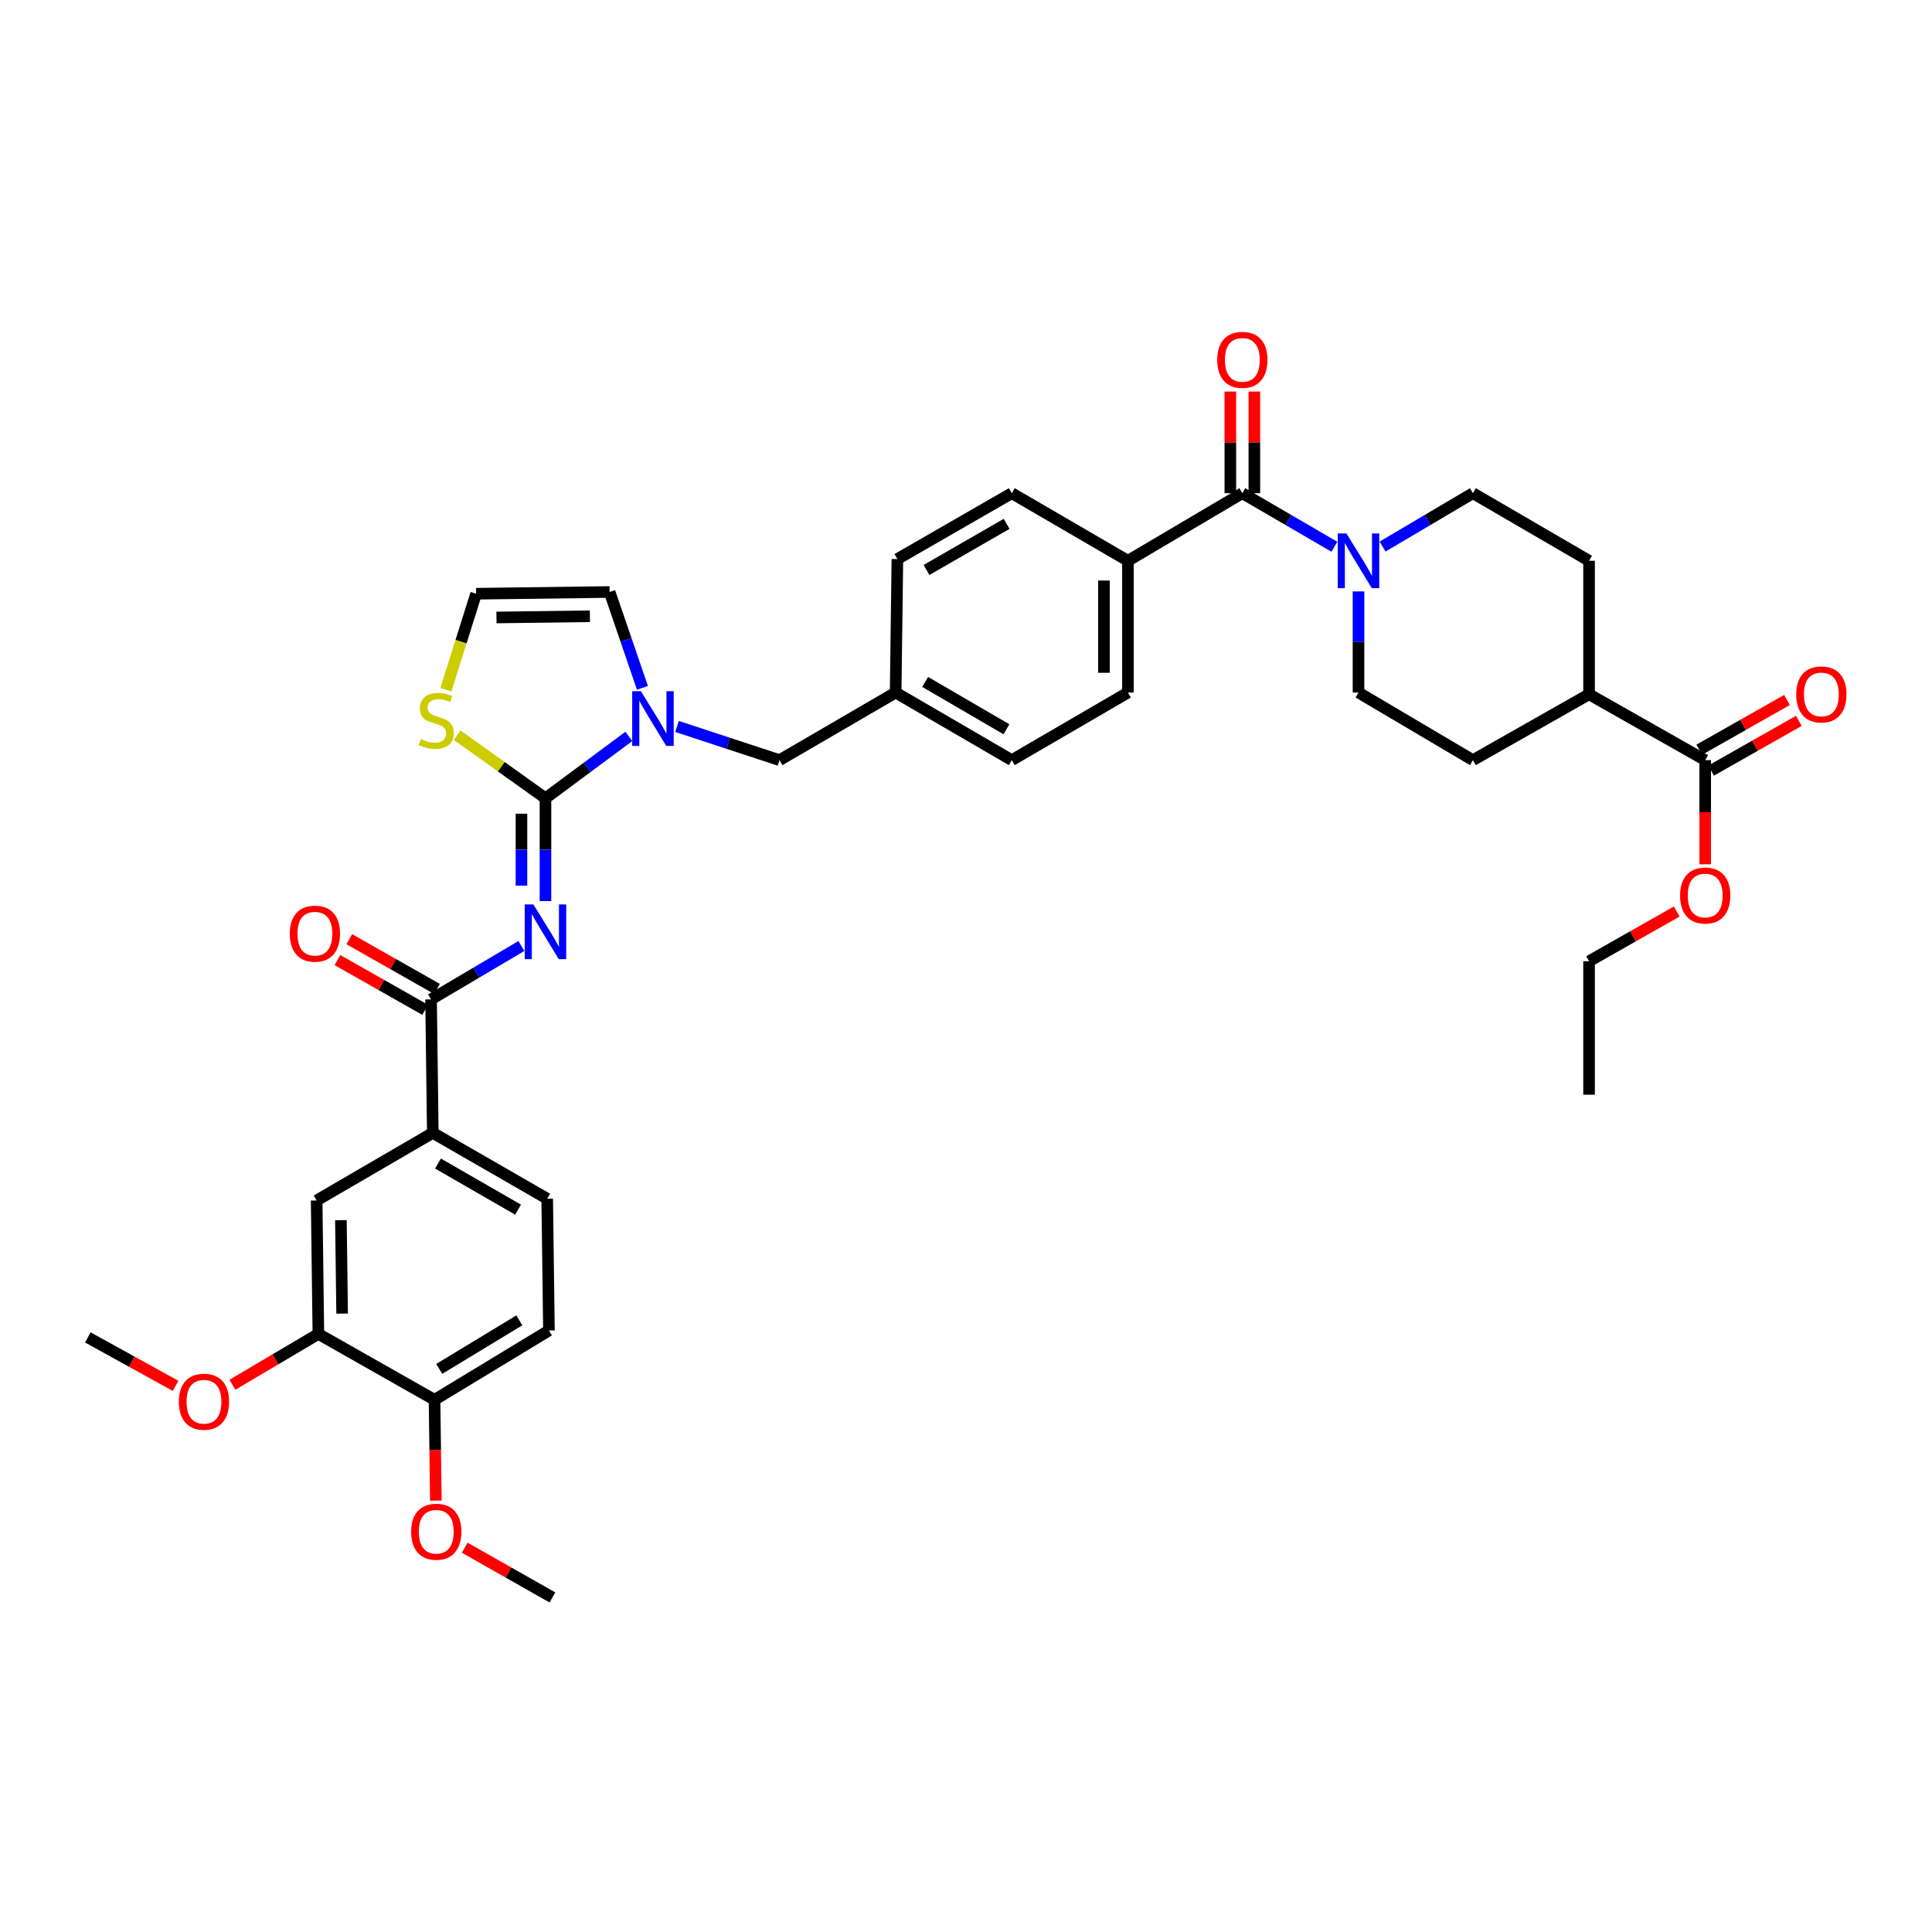 <?xml version='1.0' encoding='iso-8859-1'?>
<svg version='1.1' baseProfile='full'
              xmlns='http://www.w3.org/2000/svg'
                      xmlns:rdkit='http://www.rdkit.org/xml'
                      xmlns:xlink='http://www.w3.org/1999/xlink'
                  xml:space='preserve'
width='1000px' height='1000px' viewBox='0 0 1000 1000'>
<!-- END OF HEADER -->
<rect style='opacity:1.0;fill:#FFFFFF;stroke:none' width='1000' height='1000' x='0' y='0'> </rect>
<path class='bond-0' d='M 885.673,398.857 L 908.37,385.986' style='fill:none;fill-rule:evenodd;stroke:#000000;stroke-width:6px;stroke-linecap:butt;stroke-linejoin:miter;stroke-opacity:1' />
<path class='bond-0' d='M 908.37,385.986 L 931.066,373.114' style='fill:none;fill-rule:evenodd;stroke:#FF0000;stroke-width:6px;stroke-linecap:butt;stroke-linejoin:miter;stroke-opacity:1' />
<path class='bond-0' d='M 879.544,388.049 L 902.24,375.177' style='fill:none;fill-rule:evenodd;stroke:#000000;stroke-width:6px;stroke-linecap:butt;stroke-linejoin:miter;stroke-opacity:1' />
<path class='bond-0' d='M 902.24,375.177 L 924.936,362.306' style='fill:none;fill-rule:evenodd;stroke:#FF0000;stroke-width:6px;stroke-linecap:butt;stroke-linejoin:miter;stroke-opacity:1' />
<path class='bond-1' d='M 882.609,393.453 L 822.495,359.358' style='fill:none;fill-rule:evenodd;stroke:#000000;stroke-width:6px;stroke-linecap:butt;stroke-linejoin:miter;stroke-opacity:1' />
<path class='bond-2' d='M 882.609,393.453 L 882.609,420.411' style='fill:none;fill-rule:evenodd;stroke:#000000;stroke-width:6px;stroke-linecap:butt;stroke-linejoin:miter;stroke-opacity:1' />
<path class='bond-2' d='M 882.609,420.411 L 882.609,447.369' style='fill:none;fill-rule:evenodd;stroke:#FF0000;stroke-width:6px;stroke-linecap:butt;stroke-linejoin:miter;stroke-opacity:1' />
<path class='bond-3' d='M 643.037,255.27 L 666.858,269.135' style='fill:none;fill-rule:evenodd;stroke:#000000;stroke-width:6px;stroke-linecap:butt;stroke-linejoin:miter;stroke-opacity:1' />
<path class='bond-3' d='M 666.858,269.135 L 690.679,282.999' style='fill:none;fill-rule:evenodd;stroke:#0000FF;stroke-width:6px;stroke-linecap:butt;stroke-linejoin:miter;stroke-opacity:1' />
<path class='bond-4' d='M 649.25,255.27 L 649.25,228.97' style='fill:none;fill-rule:evenodd;stroke:#000000;stroke-width:6px;stroke-linecap:butt;stroke-linejoin:miter;stroke-opacity:1' />
<path class='bond-4' d='M 649.25,228.97 L 649.25,202.669' style='fill:none;fill-rule:evenodd;stroke:#FF0000;stroke-width:6px;stroke-linecap:butt;stroke-linejoin:miter;stroke-opacity:1' />
<path class='bond-4' d='M 636.824,255.27 L 636.824,228.97' style='fill:none;fill-rule:evenodd;stroke:#000000;stroke-width:6px;stroke-linecap:butt;stroke-linejoin:miter;stroke-opacity:1' />
<path class='bond-4' d='M 636.824,228.97 L 636.824,202.669' style='fill:none;fill-rule:evenodd;stroke:#FF0000;stroke-width:6px;stroke-linecap:butt;stroke-linejoin:miter;stroke-opacity:1' />
<path class='bond-5' d='M 643.037,255.27 L 583.821,290.263' style='fill:none;fill-rule:evenodd;stroke:#000000;stroke-width:6px;stroke-linecap:butt;stroke-linejoin:miter;stroke-opacity:1' />
<path class='bond-6' d='M 715.617,282.9 L 738.996,269.085' style='fill:none;fill-rule:evenodd;stroke:#0000FF;stroke-width:6px;stroke-linecap:butt;stroke-linejoin:miter;stroke-opacity:1' />
<path class='bond-6' d='M 738.996,269.085 L 762.374,255.27' style='fill:none;fill-rule:evenodd;stroke:#000000;stroke-width:6px;stroke-linecap:butt;stroke-linejoin:miter;stroke-opacity:1' />
<path class='bond-7' d='M 703.158,306.128 L 703.158,332.294' style='fill:none;fill-rule:evenodd;stroke:#0000FF;stroke-width:6px;stroke-linecap:butt;stroke-linejoin:miter;stroke-opacity:1' />
<path class='bond-7' d='M 703.158,332.294 L 703.158,358.46' style='fill:none;fill-rule:evenodd;stroke:#000000;stroke-width:6px;stroke-linecap:butt;stroke-linejoin:miter;stroke-opacity:1' />
<path class='bond-8' d='M 315.532,306.416 L 246.444,307.314' style='fill:none;fill-rule:evenodd;stroke:#000000;stroke-width:6px;stroke-linecap:butt;stroke-linejoin:miter;stroke-opacity:1' />
<path class='bond-8' d='M 305.33,318.976 L 256.968,319.604' style='fill:none;fill-rule:evenodd;stroke:#000000;stroke-width:6px;stroke-linecap:butt;stroke-linejoin:miter;stroke-opacity:1' />
<path class='bond-9' d='M 315.532,306.416 L 324.028,331.22' style='fill:none;fill-rule:evenodd;stroke:#000000;stroke-width:6px;stroke-linecap:butt;stroke-linejoin:miter;stroke-opacity:1' />
<path class='bond-9' d='M 324.028,331.22 L 332.524,356.024' style='fill:none;fill-rule:evenodd;stroke:#0000FF;stroke-width:6px;stroke-linecap:butt;stroke-linejoin:miter;stroke-opacity:1' />
<path class='bond-10' d='M 246.444,307.314 L 238.621,332.145' style='fill:none;fill-rule:evenodd;stroke:#000000;stroke-width:6px;stroke-linecap:butt;stroke-linejoin:miter;stroke-opacity:1' />
<path class='bond-10' d='M 238.621,332.145 L 230.799,356.975' style='fill:none;fill-rule:evenodd;stroke:#CCCC00;stroke-width:6px;stroke-linecap:butt;stroke-linejoin:miter;stroke-opacity:1' />
<path class='bond-11' d='M 236.626,380.539 L 259.48,396.864' style='fill:none;fill-rule:evenodd;stroke:#CCCC00;stroke-width:6px;stroke-linecap:butt;stroke-linejoin:miter;stroke-opacity:1' />
<path class='bond-11' d='M 259.48,396.864 L 282.334,413.189' style='fill:none;fill-rule:evenodd;stroke:#000000;stroke-width:6px;stroke-linecap:butt;stroke-linejoin:miter;stroke-opacity:1' />
<path class='bond-12' d='M 282.334,413.189 L 303.915,397.179' style='fill:none;fill-rule:evenodd;stroke:#000000;stroke-width:6px;stroke-linecap:butt;stroke-linejoin:miter;stroke-opacity:1' />
<path class='bond-12' d='M 303.915,397.179 L 325.495,381.168' style='fill:none;fill-rule:evenodd;stroke:#0000FF;stroke-width:6px;stroke-linecap:butt;stroke-linejoin:miter;stroke-opacity:1' />
<path class='bond-13' d='M 282.334,413.189 L 282.334,439.793' style='fill:none;fill-rule:evenodd;stroke:#000000;stroke-width:6px;stroke-linecap:butt;stroke-linejoin:miter;stroke-opacity:1' />
<path class='bond-13' d='M 282.334,439.793 L 282.334,466.397' style='fill:none;fill-rule:evenodd;stroke:#0000FF;stroke-width:6px;stroke-linecap:butt;stroke-linejoin:miter;stroke-opacity:1' />
<path class='bond-13' d='M 269.908,421.171 L 269.908,439.793' style='fill:none;fill-rule:evenodd;stroke:#000000;stroke-width:6px;stroke-linecap:butt;stroke-linejoin:miter;stroke-opacity:1' />
<path class='bond-13' d='M 269.908,439.793 L 269.908,458.416' style='fill:none;fill-rule:evenodd;stroke:#0000FF;stroke-width:6px;stroke-linecap:butt;stroke-linejoin:miter;stroke-opacity:1' />
<path class='bond-14' d='M 350.431,376.013 L 376.948,384.733' style='fill:none;fill-rule:evenodd;stroke:#0000FF;stroke-width:6px;stroke-linecap:butt;stroke-linejoin:miter;stroke-opacity:1' />
<path class='bond-14' d='M 376.948,384.733 L 403.466,393.453' style='fill:none;fill-rule:evenodd;stroke:#000000;stroke-width:6px;stroke-linecap:butt;stroke-linejoin:miter;stroke-opacity:1' />
<path class='bond-15' d='M 523.7,255.27 L 464.484,289.365' style='fill:none;fill-rule:evenodd;stroke:#000000;stroke-width:6px;stroke-linecap:butt;stroke-linejoin:miter;stroke-opacity:1' />
<path class='bond-15' d='M 521.018,271.153 L 479.566,295.019' style='fill:none;fill-rule:evenodd;stroke:#000000;stroke-width:6px;stroke-linecap:butt;stroke-linejoin:miter;stroke-opacity:1' />
<path class='bond-16' d='M 523.7,255.27 L 583.821,290.263' style='fill:none;fill-rule:evenodd;stroke:#000000;stroke-width:6px;stroke-linecap:butt;stroke-linejoin:miter;stroke-opacity:1' />
<path class='bond-17' d='M 464.484,289.365 L 463.586,358.46' style='fill:none;fill-rule:evenodd;stroke:#000000;stroke-width:6px;stroke-linecap:butt;stroke-linejoin:miter;stroke-opacity:1' />
<path class='bond-18' d='M 269.874,489.647 L 246.496,503.462' style='fill:none;fill-rule:evenodd;stroke:#0000FF;stroke-width:6px;stroke-linecap:butt;stroke-linejoin:miter;stroke-opacity:1' />
<path class='bond-18' d='M 246.496,503.462 L 223.117,517.277' style='fill:none;fill-rule:evenodd;stroke:#000000;stroke-width:6px;stroke-linecap:butt;stroke-linejoin:miter;stroke-opacity:1' />
<path class='bond-19' d='M 226.182,511.873 L 203.486,499.001' style='fill:none;fill-rule:evenodd;stroke:#000000;stroke-width:6px;stroke-linecap:butt;stroke-linejoin:miter;stroke-opacity:1' />
<path class='bond-19' d='M 203.486,499.001 L 180.79,486.13' style='fill:none;fill-rule:evenodd;stroke:#FF0000;stroke-width:6px;stroke-linecap:butt;stroke-linejoin:miter;stroke-opacity:1' />
<path class='bond-19' d='M 220.052,522.681 L 197.356,509.81' style='fill:none;fill-rule:evenodd;stroke:#000000;stroke-width:6px;stroke-linecap:butt;stroke-linejoin:miter;stroke-opacity:1' />
<path class='bond-19' d='M 197.356,509.81 L 174.66,496.939' style='fill:none;fill-rule:evenodd;stroke:#FF0000;stroke-width:6px;stroke-linecap:butt;stroke-linejoin:miter;stroke-opacity:1' />
<path class='bond-20' d='M 223.117,517.277 L 224.015,586.365' style='fill:none;fill-rule:evenodd;stroke:#000000;stroke-width:6px;stroke-linecap:butt;stroke-linejoin:miter;stroke-opacity:1' />
<path class='bond-21' d='M 463.586,358.46 L 523.7,393.453' style='fill:none;fill-rule:evenodd;stroke:#000000;stroke-width:6px;stroke-linecap:butt;stroke-linejoin:miter;stroke-opacity:1' />
<path class='bond-21' d='M 478.855,352.97 L 520.934,377.465' style='fill:none;fill-rule:evenodd;stroke:#000000;stroke-width:6px;stroke-linecap:butt;stroke-linejoin:miter;stroke-opacity:1' />
<path class='bond-22' d='M 463.586,358.46 L 403.466,393.453' style='fill:none;fill-rule:evenodd;stroke:#000000;stroke-width:6px;stroke-linecap:butt;stroke-linejoin:miter;stroke-opacity:1' />
<path class='bond-23' d='M 523.7,393.453 L 583.821,358.46' style='fill:none;fill-rule:evenodd;stroke:#000000;stroke-width:6px;stroke-linecap:butt;stroke-linejoin:miter;stroke-opacity:1' />
<path class='bond-24' d='M 583.821,358.46 L 583.821,290.263' style='fill:none;fill-rule:evenodd;stroke:#000000;stroke-width:6px;stroke-linecap:butt;stroke-linejoin:miter;stroke-opacity:1' />
<path class='bond-24' d='M 571.395,348.231 L 571.395,300.492' style='fill:none;fill-rule:evenodd;stroke:#000000;stroke-width:6px;stroke-linecap:butt;stroke-linejoin:miter;stroke-opacity:1' />
<path class='bond-25' d='M 284.129,688.651 L 224.912,724.548' style='fill:none;fill-rule:evenodd;stroke:#000000;stroke-width:6px;stroke-linecap:butt;stroke-linejoin:miter;stroke-opacity:1' />
<path class='bond-25' d='M 268.805,683.41 L 227.353,708.538' style='fill:none;fill-rule:evenodd;stroke:#000000;stroke-width:6px;stroke-linecap:butt;stroke-linejoin:miter;stroke-opacity:1' />
<path class='bond-26' d='M 284.129,688.651 L 283.231,620.46' style='fill:none;fill-rule:evenodd;stroke:#000000;stroke-width:6px;stroke-linecap:butt;stroke-linejoin:miter;stroke-opacity:1' />
<path class='bond-27' d='M 224.912,724.548 L 164.792,690.446' style='fill:none;fill-rule:evenodd;stroke:#000000;stroke-width:6px;stroke-linecap:butt;stroke-linejoin:miter;stroke-opacity:1' />
<path class='bond-28' d='M 224.912,724.548 L 225.256,750.631' style='fill:none;fill-rule:evenodd;stroke:#000000;stroke-width:6px;stroke-linecap:butt;stroke-linejoin:miter;stroke-opacity:1' />
<path class='bond-28' d='M 225.256,750.631 L 225.599,776.714' style='fill:none;fill-rule:evenodd;stroke:#FF0000;stroke-width:6px;stroke-linecap:butt;stroke-linejoin:miter;stroke-opacity:1' />
<path class='bond-29' d='M 164.792,690.446 L 163.894,621.358' style='fill:none;fill-rule:evenodd;stroke:#000000;stroke-width:6px;stroke-linecap:butt;stroke-linejoin:miter;stroke-opacity:1' />
<path class='bond-29' d='M 177.082,679.921 L 176.454,631.56' style='fill:none;fill-rule:evenodd;stroke:#000000;stroke-width:6px;stroke-linecap:butt;stroke-linejoin:miter;stroke-opacity:1' />
<path class='bond-30' d='M 164.792,690.446 L 142.543,703.596' style='fill:none;fill-rule:evenodd;stroke:#000000;stroke-width:6px;stroke-linecap:butt;stroke-linejoin:miter;stroke-opacity:1' />
<path class='bond-30' d='M 142.543,703.596 L 120.295,716.746' style='fill:none;fill-rule:evenodd;stroke:#FF0000;stroke-width:6px;stroke-linecap:butt;stroke-linejoin:miter;stroke-opacity:1' />
<path class='bond-31' d='M 163.894,621.358 L 224.015,586.365' style='fill:none;fill-rule:evenodd;stroke:#000000;stroke-width:6px;stroke-linecap:butt;stroke-linejoin:miter;stroke-opacity:1' />
<path class='bond-32' d='M 224.015,586.365 L 283.231,620.46' style='fill:none;fill-rule:evenodd;stroke:#000000;stroke-width:6px;stroke-linecap:butt;stroke-linejoin:miter;stroke-opacity:1' />
<path class='bond-32' d='M 226.697,602.248 L 268.148,626.115' style='fill:none;fill-rule:evenodd;stroke:#000000;stroke-width:6px;stroke-linecap:butt;stroke-linejoin:miter;stroke-opacity:1' />
<path class='bond-33' d='M 240.537,801.092 L 263.23,813.963' style='fill:none;fill-rule:evenodd;stroke:#FF0000;stroke-width:6px;stroke-linecap:butt;stroke-linejoin:miter;stroke-opacity:1' />
<path class='bond-33' d='M 263.23,813.963 L 285.923,826.834' style='fill:none;fill-rule:evenodd;stroke:#000000;stroke-width:6px;stroke-linecap:butt;stroke-linejoin:miter;stroke-opacity:1' />
<path class='bond-34' d='M 90.858,717.317 L 68.156,704.779' style='fill:none;fill-rule:evenodd;stroke:#FF0000;stroke-width:6px;stroke-linecap:butt;stroke-linejoin:miter;stroke-opacity:1' />
<path class='bond-34' d='M 68.156,704.779 L 45.455,692.241' style='fill:none;fill-rule:evenodd;stroke:#000000;stroke-width:6px;stroke-linecap:butt;stroke-linejoin:miter;stroke-opacity:1' />
<path class='bond-35' d='M 822.495,359.358 L 822.495,290.263' style='fill:none;fill-rule:evenodd;stroke:#000000;stroke-width:6px;stroke-linecap:butt;stroke-linejoin:miter;stroke-opacity:1' />
<path class='bond-36' d='M 822.495,359.358 L 762.374,393.453' style='fill:none;fill-rule:evenodd;stroke:#000000;stroke-width:6px;stroke-linecap:butt;stroke-linejoin:miter;stroke-opacity:1' />
<path class='bond-37' d='M 867.881,471.792 L 845.188,484.663' style='fill:none;fill-rule:evenodd;stroke:#FF0000;stroke-width:6px;stroke-linecap:butt;stroke-linejoin:miter;stroke-opacity:1' />
<path class='bond-37' d='M 845.188,484.663 L 822.495,497.534' style='fill:none;fill-rule:evenodd;stroke:#000000;stroke-width:6px;stroke-linecap:butt;stroke-linejoin:miter;stroke-opacity:1' />
<path class='bond-38' d='M 762.374,255.27 L 822.495,290.263' style='fill:none;fill-rule:evenodd;stroke:#000000;stroke-width:6px;stroke-linecap:butt;stroke-linejoin:miter;stroke-opacity:1' />
<path class='bond-39' d='M 703.158,358.46 L 762.374,393.453' style='fill:none;fill-rule:evenodd;stroke:#000000;stroke-width:6px;stroke-linecap:butt;stroke-linejoin:miter;stroke-opacity:1' />
<path class='bond-40' d='M 822.495,497.534 L 822.495,566.622' style='fill:none;fill-rule:evenodd;stroke:#000000;stroke-width:6px;stroke-linecap:butt;stroke-linejoin:miter;stroke-opacity:1' />
<path  class='atom-2' d='M 696.898 276.103
L 706.178 291.103
Q 707.098 292.583, 708.578 295.263
Q 710.058 297.943, 710.138 298.103
L 710.138 276.103
L 713.898 276.103
L 713.898 304.423
L 710.018 304.423
L 700.058 288.023
Q 698.898 286.103, 697.658 283.903
Q 696.458 281.703, 696.098 281.023
L 696.098 304.423
L 692.418 304.423
L 692.418 276.103
L 696.898 276.103
' fill='#0000FF'/>
<path  class='atom-3' d='M 630.037 186.262
Q 630.037 179.462, 633.397 175.662
Q 636.757 171.862, 643.037 171.862
Q 649.317 171.862, 652.677 175.662
Q 656.037 179.462, 656.037 186.262
Q 656.037 193.142, 652.637 197.062
Q 649.237 200.942, 643.037 200.942
Q 636.797 200.942, 633.397 197.062
Q 630.037 193.182, 630.037 186.262
M 643.037 197.742
Q 647.357 197.742, 649.677 194.862
Q 652.037 191.942, 652.037 186.262
Q 652.037 180.702, 649.677 177.902
Q 647.357 175.062, 643.037 175.062
Q 638.717 175.062, 636.357 177.862
Q 634.037 180.662, 634.037 186.262
Q 634.037 191.982, 636.357 194.862
Q 638.717 197.742, 643.037 197.742
' fill='#FF0000'/>
<path  class='atom-4' d='M 929.729 359.438
Q 929.729 352.638, 933.089 348.838
Q 936.449 345.038, 942.729 345.038
Q 949.009 345.038, 952.369 348.838
Q 955.729 352.638, 955.729 359.438
Q 955.729 366.318, 952.329 370.238
Q 948.929 374.118, 942.729 374.118
Q 936.489 374.118, 933.089 370.238
Q 929.729 366.358, 929.729 359.438
M 942.729 370.918
Q 947.049 370.918, 949.369 368.038
Q 951.729 365.118, 951.729 359.438
Q 951.729 353.878, 949.369 351.078
Q 947.049 348.238, 942.729 348.238
Q 938.409 348.238, 936.049 351.038
Q 933.729 353.838, 933.729 359.438
Q 933.729 365.158, 936.049 368.038
Q 938.409 370.918, 942.729 370.918
' fill='#FF0000'/>
<path  class='atom-7' d='M 217.81 382.532
Q 218.13 382.652, 219.45 383.212
Q 220.77 383.772, 222.21 384.132
Q 223.69 384.452, 225.13 384.452
Q 227.81 384.452, 229.37 383.172
Q 230.93 381.852, 230.93 379.572
Q 230.93 378.012, 230.13 377.052
Q 229.37 376.092, 228.17 375.572
Q 226.97 375.052, 224.97 374.452
Q 222.45 373.692, 220.93 372.972
Q 219.45 372.252, 218.37 370.732
Q 217.33 369.212, 217.33 366.652
Q 217.33 363.092, 219.73 360.892
Q 222.17 358.692, 226.97 358.692
Q 230.25 358.692, 233.97 360.252
L 233.05 363.332
Q 229.65 361.932, 227.09 361.932
Q 224.33 361.932, 222.81 363.092
Q 221.29 364.212, 221.33 366.172
Q 221.33 367.692, 222.09 368.612
Q 222.89 369.532, 224.01 370.052
Q 225.17 370.572, 227.09 371.172
Q 229.65 371.972, 231.17 372.772
Q 232.69 373.572, 233.77 375.212
Q 234.89 376.812, 234.89 379.572
Q 234.89 383.492, 232.25 385.612
Q 229.65 387.692, 225.29 387.692
Q 222.77 387.692, 220.85 387.132
Q 218.97 386.612, 216.73 385.692
L 217.81 382.532
' fill='#CCCC00'/>
<path  class='atom-9' d='M 331.707 357.755
L 340.987 372.755
Q 341.907 374.235, 343.387 376.915
Q 344.867 379.595, 344.947 379.755
L 344.947 357.755
L 348.707 357.755
L 348.707 386.075
L 344.827 386.075
L 334.867 369.675
Q 333.707 367.755, 332.467 365.555
Q 331.267 363.355, 330.907 362.675
L 330.907 386.075
L 327.227 386.075
L 327.227 357.755
L 331.707 357.755
' fill='#0000FF'/>
<path  class='atom-12' d='M 276.074 468.124
L 285.354 483.124
Q 286.274 484.604, 287.754 487.284
Q 289.234 489.964, 289.314 490.124
L 289.314 468.124
L 293.074 468.124
L 293.074 496.444
L 289.194 496.444
L 279.234 480.044
Q 278.074 478.124, 276.834 475.924
Q 275.634 473.724, 275.274 473.044
L 275.274 496.444
L 271.594 496.444
L 271.594 468.124
L 276.074 468.124
' fill='#0000FF'/>
<path  class='atom-15' d='M 149.997 483.262
Q 149.997 476.462, 153.357 472.662
Q 156.717 468.862, 162.997 468.862
Q 169.277 468.862, 172.637 472.662
Q 175.997 476.462, 175.997 483.262
Q 175.997 490.142, 172.597 494.062
Q 169.197 497.942, 162.997 497.942
Q 156.757 497.942, 153.357 494.062
Q 149.997 490.182, 149.997 483.262
M 162.997 494.742
Q 167.317 494.742, 169.637 491.862
Q 171.997 488.942, 171.997 483.262
Q 171.997 477.702, 169.637 474.902
Q 167.317 472.062, 162.997 472.062
Q 158.677 472.062, 156.317 474.862
Q 153.997 477.662, 153.997 483.262
Q 153.997 488.982, 156.317 491.862
Q 158.677 494.742, 162.997 494.742
' fill='#FF0000'/>
<path  class='atom-26' d='M 212.81 792.819
Q 212.81 786.019, 216.17 782.219
Q 219.53 778.419, 225.81 778.419
Q 232.09 778.419, 235.45 782.219
Q 238.81 786.019, 238.81 792.819
Q 238.81 799.699, 235.41 803.619
Q 232.01 807.499, 225.81 807.499
Q 219.57 807.499, 216.17 803.619
Q 212.81 799.739, 212.81 792.819
M 225.81 804.299
Q 230.13 804.299, 232.45 801.419
Q 234.81 798.499, 234.81 792.819
Q 234.81 787.259, 232.45 784.459
Q 230.13 781.619, 225.81 781.619
Q 221.49 781.619, 219.13 784.419
Q 216.81 787.219, 216.81 792.819
Q 216.81 798.539, 219.13 801.419
Q 221.49 804.299, 225.81 804.299
' fill='#FF0000'/>
<path  class='atom-28' d='M 92.575 725.526
Q 92.575 718.726, 95.935 714.926
Q 99.295 711.126, 105.575 711.126
Q 111.855 711.126, 115.215 714.926
Q 118.575 718.726, 118.575 725.526
Q 118.575 732.406, 115.175 736.326
Q 111.775 740.206, 105.575 740.206
Q 99.335 740.206, 95.935 736.326
Q 92.575 732.446, 92.575 725.526
M 105.575 737.006
Q 109.895 737.006, 112.215 734.126
Q 114.575 731.206, 114.575 725.526
Q 114.575 719.966, 112.215 717.166
Q 109.895 714.326, 105.575 714.326
Q 101.255 714.326, 98.895 717.126
Q 96.575 719.926, 96.575 725.526
Q 96.575 731.246, 98.895 734.126
Q 101.255 737.006, 105.575 737.006
' fill='#FF0000'/>
<path  class='atom-31' d='M 869.609 463.518
Q 869.609 456.718, 872.969 452.918
Q 876.329 449.118, 882.609 449.118
Q 888.889 449.118, 892.249 452.918
Q 895.609 456.718, 895.609 463.518
Q 895.609 470.398, 892.209 474.318
Q 888.809 478.198, 882.609 478.198
Q 876.369 478.198, 872.969 474.318
Q 869.609 470.438, 869.609 463.518
M 882.609 474.998
Q 886.929 474.998, 889.249 472.118
Q 891.609 469.198, 891.609 463.518
Q 891.609 457.958, 889.249 455.158
Q 886.929 452.318, 882.609 452.318
Q 878.289 452.318, 875.929 455.118
Q 873.609 457.918, 873.609 463.518
Q 873.609 469.238, 875.929 472.118
Q 878.289 474.998, 882.609 474.998
' fill='#FF0000'/>
</svg>
